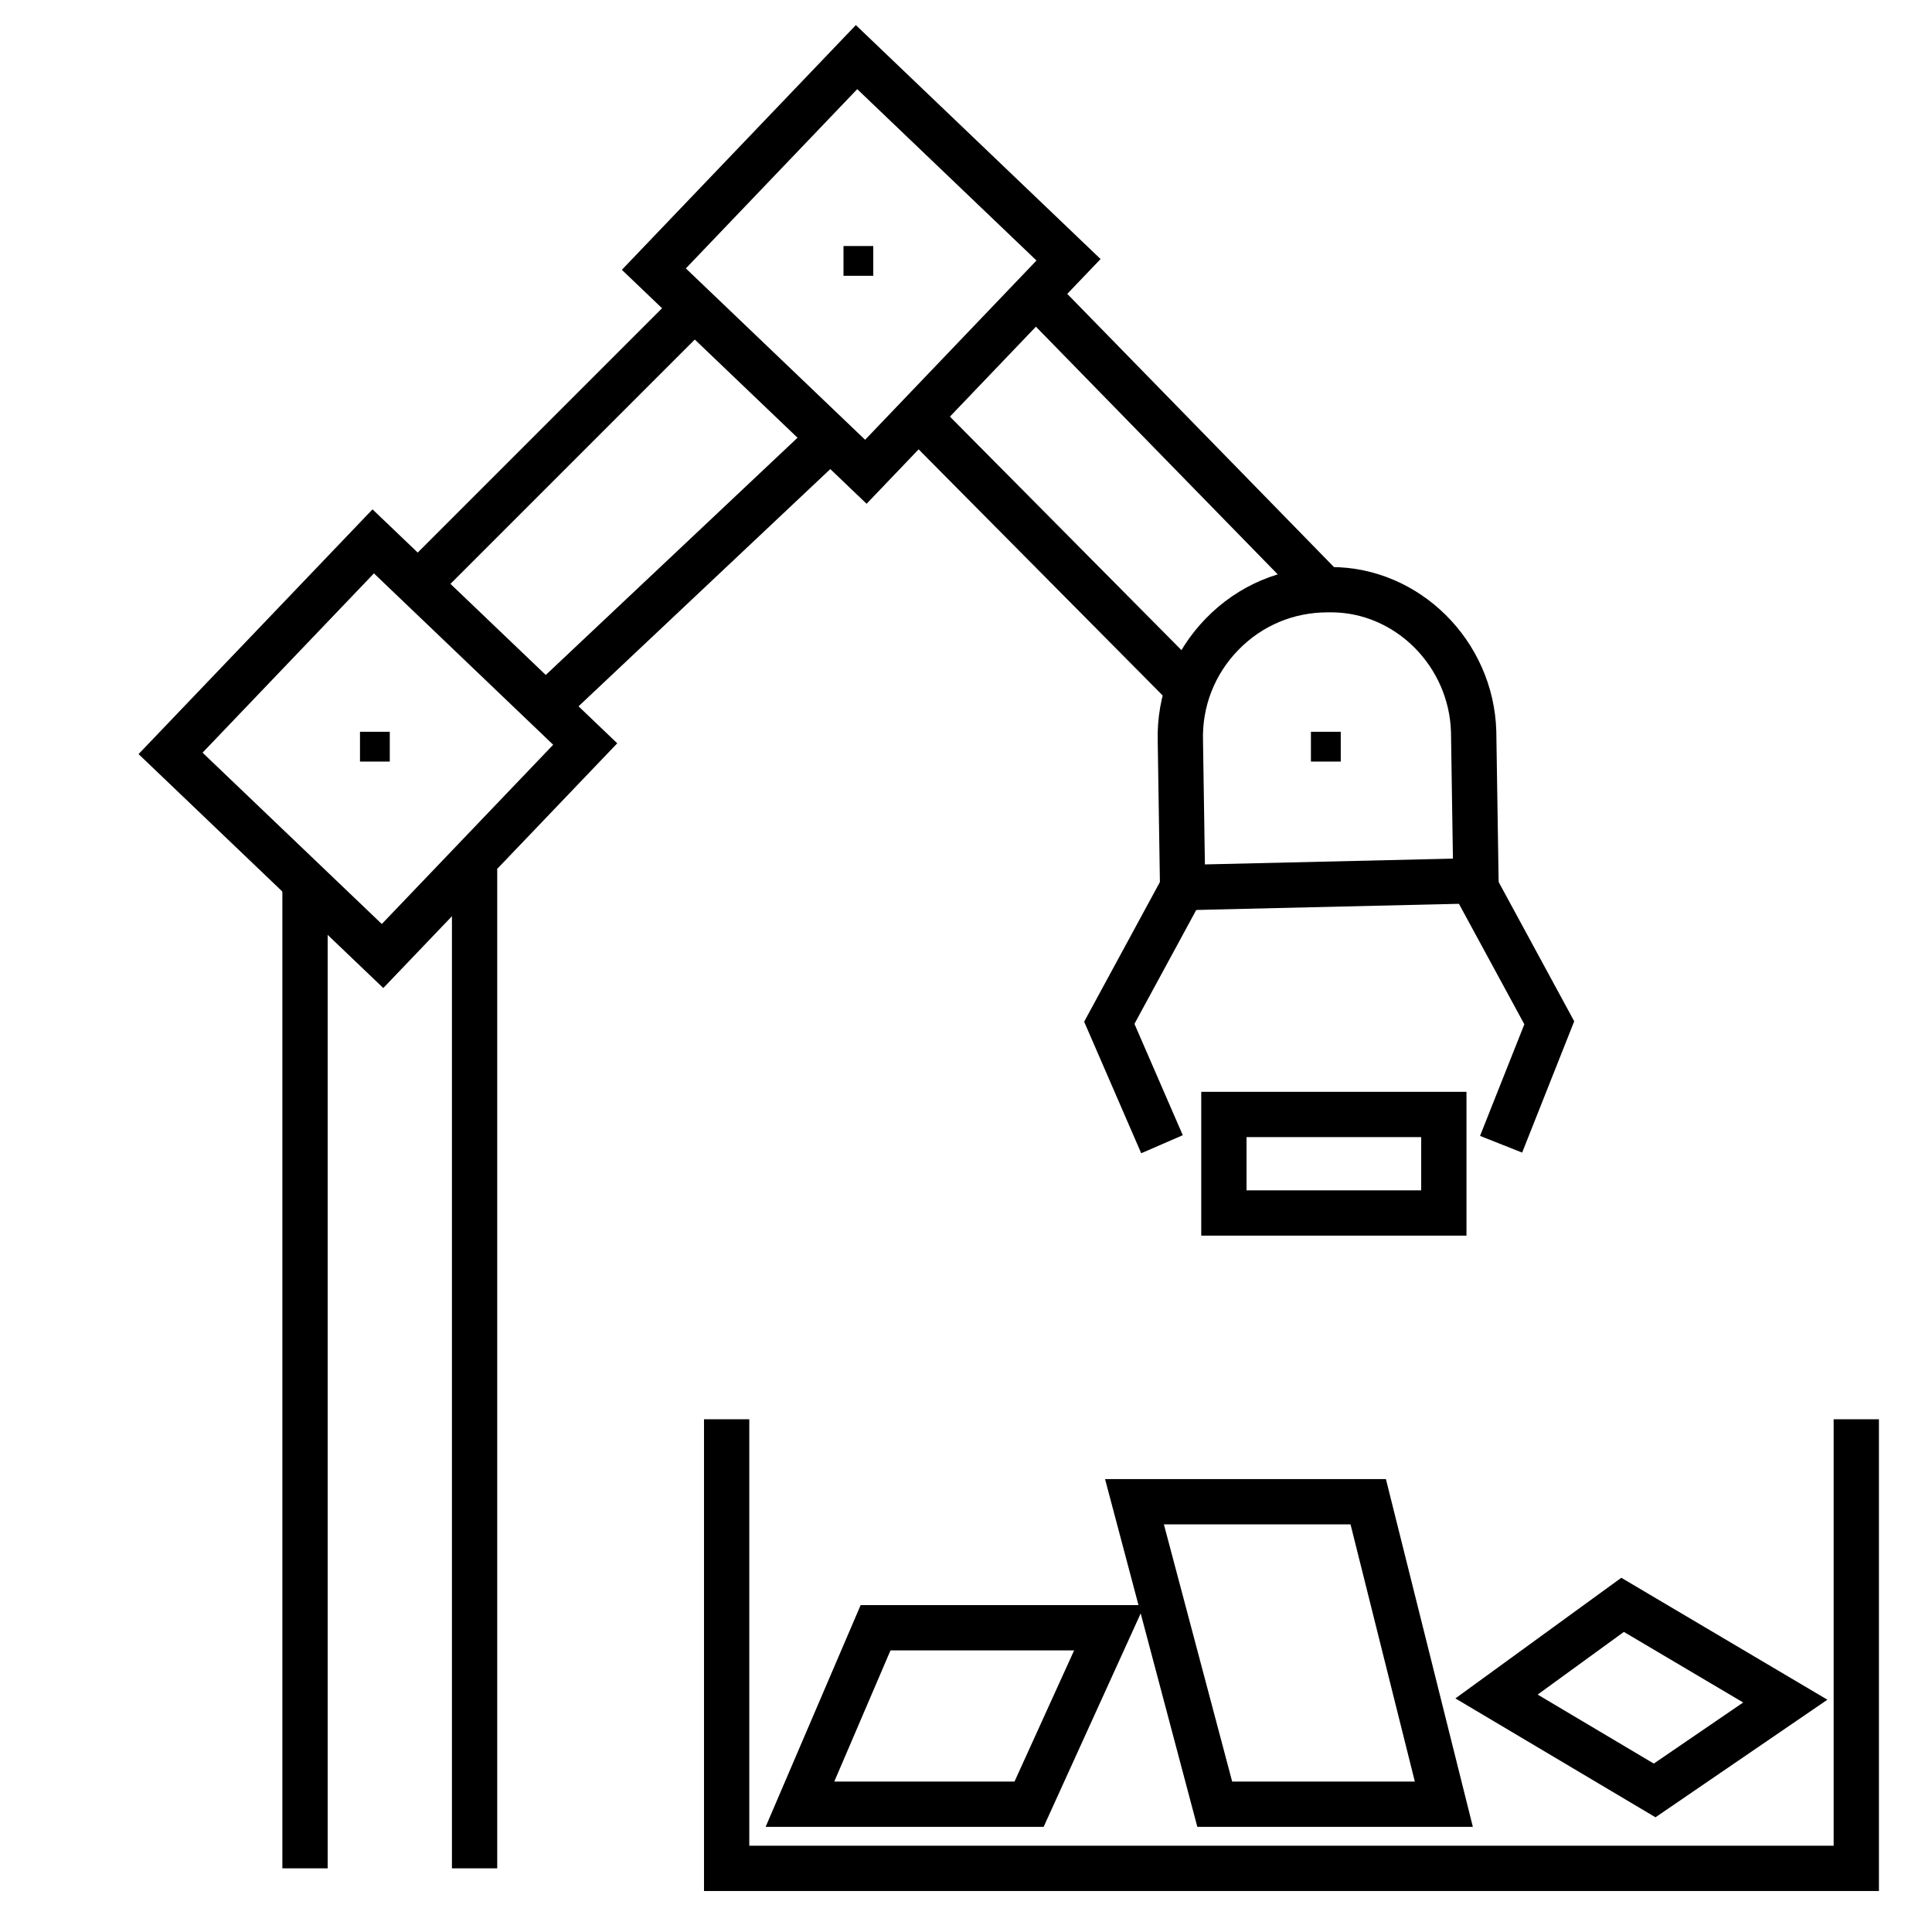<?xml version="1.0" encoding="UTF-8"?> <svg xmlns="http://www.w3.org/2000/svg" xmlns:xlink="http://www.w3.org/1999/xlink" version="1.1" id="图层_1" x="0px" y="0px" width="64px" height="64px" viewBox="0 0 64 64" xml:space="preserve"> <title>31A</title> <rect x="9.354" y="29.251" width="1.5" height="32.64"></rect> <rect x="14.971" y="28.796" width="1.5" height="33.095"></rect> <rect x="17.969" y="8.101" transform="matrix(0.707 0.707 -0.707 0.707 15.727 -8.993)" width="1.5" height="12.774"></rect> <rect x="22.182" y="12.451" transform="matrix(0.686 0.728 -0.728 0.686 20.891 -10.778)" width="1.5" height="12.726"></rect> <rect x="28.673" y="17.609" transform="matrix(0.704 0.71 -0.71 0.704 23.372 -19.369)" width="12.506" height="1.5"></rect> <rect x="32.53" y="14.003" transform="matrix(0.699 0.716 -0.716 0.699 22.38 -23.613)" width="13.366" height="1.501"></rect> <path d="M12.697,32.73l-8.107-7.75l7.75-8.107l8.107,7.75L12.697,32.73z M6.71,24.933l5.938,5.676l5.677-5.938l-5.938-5.677 L6.71,24.933z"></path> <path d="M28.707,16.688l-8.107-7.75l7.751-8.107l8.107,7.75L28.707,16.688z M22.72,8.891l5.938,5.677l5.677-5.938l-5.938-5.677 L22.72,8.891z"></path> <path d="M38.438,30.171l-0.087-5.614c-0.042-1.521,0.523-2.97,1.595-4.071c1.066-1.097,2.491-1.7,4.012-1.7l0.135-0.002 c2.932,0,5.388,2.438,5.474,5.436l0.088,5.688L38.438,30.171z M44.092,20.284l-0.112,0.001c-1.135,0-2.178,0.443-2.959,1.246 c-0.786,0.809-1.201,1.872-1.17,2.993l0.063,4.111l8.216-0.192l-0.064-4.19C48.003,22.069,46.22,20.284,44.092,20.284z"></path> <polygon points="37.804,38.203 35.914,33.845 38.517,29.046 39.835,29.761 37.58,33.917 39.181,37.605 "></polygon> <polygon points="50.423,38.181 49.028,37.628 50.496,33.931 48.232,29.761 49.551,29.045 52.148,33.831 "></polygon> <rect x="43.426" y="24.241" width="0.988" height="0.987"></rect> <rect x="27.942" y="8.15" width="0.986" height="0.986"></rect> <rect x="11.925" y="24.241" width="0.987" height="0.987"></rect> <path d="M48.579,40.932h-8.786v-4.764h8.786V40.932z M41.293,39.432h5.786v-1.764h-5.786V39.432z"></path> <polygon points="62.242,62.642 23.321,62.642 23.321,47.015 24.821,47.015 24.821,61.142 60.742,61.142 60.742,47.015 62.242,47.015 "></polygon> <path d="M34.572,60.516h-9.209l3.147-7.345h9.402L34.572,60.516z M27.637,59.016h5.97l1.975-4.345h-6.083L27.637,59.016z"></path> <path d="M54.84,60.2l-6.628-3.938l5.496-3.996l6.827,4.039L54.84,60.2z M50.937,56.135l3.847,2.286l2.961-2.024l-3.952-2.338 L50.937,56.135z"></path> <path d="M48.79,60.516h-9.127l-3.057-11.52h9.304L48.79,60.516z M40.817,59.016h6.051l-2.13-8.52h-6.183L40.817,59.016z"></path> </svg> 